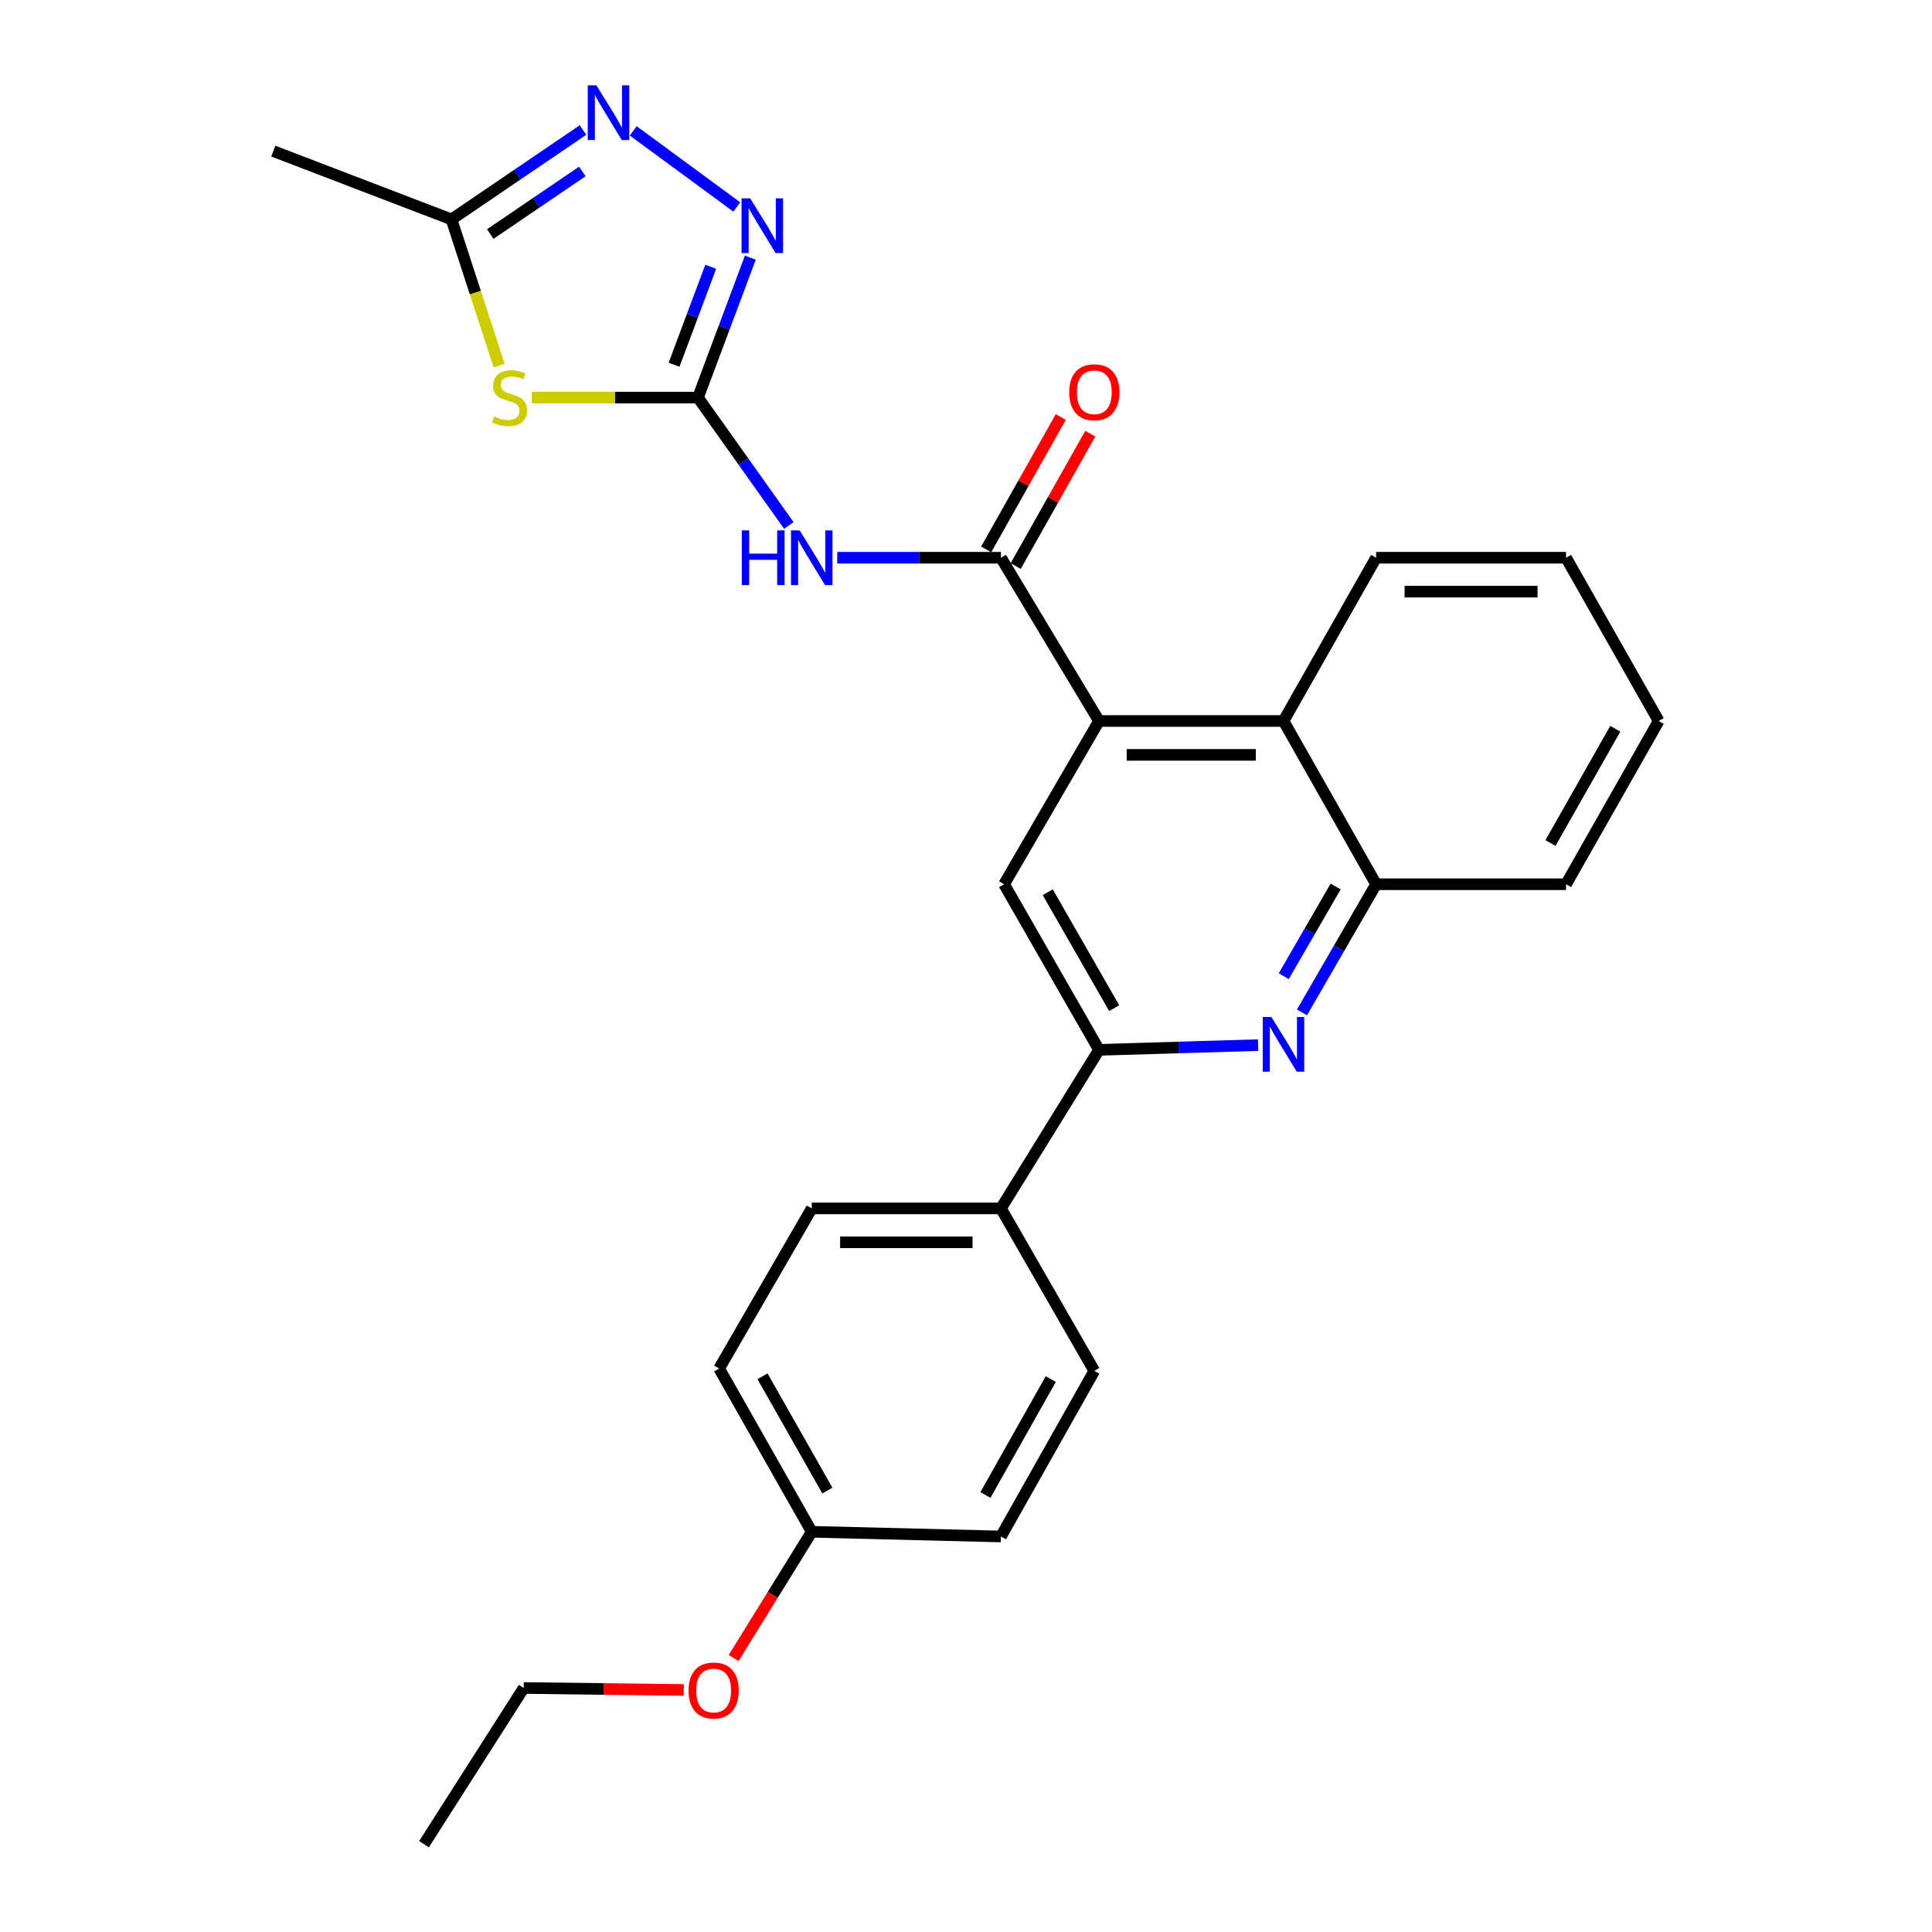 <?xml version='1.0' encoding='iso-8859-1'?>
<svg version='1.1' baseProfile='full'
              xmlns='http://www.w3.org/2000/svg'
                      xmlns:rdkit='http://www.rdkit.org/xml'
                      xmlns:xlink='http://www.w3.org/1999/xlink'
                  xml:space='preserve'
width='1000px' height='1000px' viewBox='0 0 1000 1000'>
<!-- END OF HEADER -->
<rect style='opacity:1.0;fill:#FFFFFF;stroke:none' width='1000' height='1000' x='0' y='0'> </rect>
<path class='bond-0' d='M 361.265,205.794 L 318.264,205.794' style='fill:none;fill-rule:evenodd;stroke:#000000;stroke-width:6px;stroke-linecap:butt;stroke-linejoin:miter;stroke-opacity:1' />
<path class='bond-0' d='M 318.264,205.794 L 275.263,205.794' style='fill:none;fill-rule:evenodd;stroke:#CCCC00;stroke-width:6px;stroke-linecap:butt;stroke-linejoin:miter;stroke-opacity:1' />
<path class='bond-1' d='M 361.265,205.794 L 384.78,238.887' style='fill:none;fill-rule:evenodd;stroke:#000000;stroke-width:6px;stroke-linecap:butt;stroke-linejoin:miter;stroke-opacity:1' />
<path class='bond-1' d='M 384.78,238.887 L 408.295,271.98' style='fill:none;fill-rule:evenodd;stroke:#0000FF;stroke-width:6px;stroke-linecap:butt;stroke-linejoin:miter;stroke-opacity:1' />
<path class='bond-4' d='M 361.265,205.794 L 374.82,169.581' style='fill:none;fill-rule:evenodd;stroke:#000000;stroke-width:6px;stroke-linecap:butt;stroke-linejoin:miter;stroke-opacity:1' />
<path class='bond-4' d='M 374.82,169.581 L 388.375,133.368' style='fill:none;fill-rule:evenodd;stroke:#0000FF;stroke-width:6px;stroke-linecap:butt;stroke-linejoin:miter;stroke-opacity:1' />
<path class='bond-4' d='M 348.899,188.779 L 358.387,163.43' style='fill:none;fill-rule:evenodd;stroke:#000000;stroke-width:6px;stroke-linecap:butt;stroke-linejoin:miter;stroke-opacity:1' />
<path class='bond-4' d='M 358.387,163.43 L 367.876,138.08' style='fill:none;fill-rule:evenodd;stroke:#0000FF;stroke-width:6px;stroke-linecap:butt;stroke-linejoin:miter;stroke-opacity:1' />
<path class='bond-9' d='M 258.354,189.249 L 246.023,151.408' style='fill:none;fill-rule:evenodd;stroke:#CCCC00;stroke-width:6px;stroke-linecap:butt;stroke-linejoin:miter;stroke-opacity:1' />
<path class='bond-9' d='M 246.023,151.408 L 233.692,113.567' style='fill:none;fill-rule:evenodd;stroke:#000000;stroke-width:6px;stroke-linecap:butt;stroke-linejoin:miter;stroke-opacity:1' />
<path class='bond-2' d='M 433.351,288.682 L 475.717,288.682' style='fill:none;fill-rule:evenodd;stroke:#0000FF;stroke-width:6px;stroke-linecap:butt;stroke-linejoin:miter;stroke-opacity:1' />
<path class='bond-2' d='M 475.717,288.682 L 518.083,288.682' style='fill:none;fill-rule:evenodd;stroke:#000000;stroke-width:6px;stroke-linecap:butt;stroke-linejoin:miter;stroke-opacity:1' />
<path class='bond-3' d='M 518.083,288.682 L 568.851,373.179' style='fill:none;fill-rule:evenodd;stroke:#000000;stroke-width:6px;stroke-linecap:butt;stroke-linejoin:miter;stroke-opacity:1' />
<path class='bond-13' d='M 525.725,292.99 L 545.037,258.733' style='fill:none;fill-rule:evenodd;stroke:#000000;stroke-width:6px;stroke-linecap:butt;stroke-linejoin:miter;stroke-opacity:1' />
<path class='bond-13' d='M 545.037,258.733 L 564.349,224.476' style='fill:none;fill-rule:evenodd;stroke:#FF0000;stroke-width:6px;stroke-linecap:butt;stroke-linejoin:miter;stroke-opacity:1' />
<path class='bond-13' d='M 510.44,284.374 L 529.752,250.117' style='fill:none;fill-rule:evenodd;stroke:#000000;stroke-width:6px;stroke-linecap:butt;stroke-linejoin:miter;stroke-opacity:1' />
<path class='bond-13' d='M 529.752,250.117 L 549.064,215.86' style='fill:none;fill-rule:evenodd;stroke:#FF0000;stroke-width:6px;stroke-linecap:butt;stroke-linejoin:miter;stroke-opacity:1' />
<path class='bond-8' d='M 568.851,373.179 L 519.72,457.685' style='fill:none;fill-rule:evenodd;stroke:#000000;stroke-width:6px;stroke-linecap:butt;stroke-linejoin:miter;stroke-opacity:1' />
<path class='bond-10' d='M 568.851,373.179 L 664.333,373.179' style='fill:none;fill-rule:evenodd;stroke:#000000;stroke-width:6px;stroke-linecap:butt;stroke-linejoin:miter;stroke-opacity:1' />
<path class='bond-10' d='M 583.173,390.725 L 650.011,390.725' style='fill:none;fill-rule:evenodd;stroke:#000000;stroke-width:6px;stroke-linecap:butt;stroke-linejoin:miter;stroke-opacity:1' />
<path class='bond-6' d='M 381.355,107.124 L 327.762,67.733' style='fill:none;fill-rule:evenodd;stroke:#0000FF;stroke-width:6px;stroke-linecap:butt;stroke-linejoin:miter;stroke-opacity:1' />
<path class='bond-5' d='M 673.907,524.01 L 693.086,490.847' style='fill:none;fill-rule:evenodd;stroke:#0000FF;stroke-width:6px;stroke-linecap:butt;stroke-linejoin:miter;stroke-opacity:1' />
<path class='bond-5' d='M 693.086,490.847 L 712.265,457.685' style='fill:none;fill-rule:evenodd;stroke:#000000;stroke-width:6px;stroke-linecap:butt;stroke-linejoin:miter;stroke-opacity:1' />
<path class='bond-5' d='M 664.471,505.276 L 677.897,482.063' style='fill:none;fill-rule:evenodd;stroke:#0000FF;stroke-width:6px;stroke-linecap:butt;stroke-linejoin:miter;stroke-opacity:1' />
<path class='bond-5' d='M 677.897,482.063 L 691.322,458.849' style='fill:none;fill-rule:evenodd;stroke:#000000;stroke-width:6px;stroke-linecap:butt;stroke-linejoin:miter;stroke-opacity:1' />
<path class='bond-28' d='M 651.205,540.953 L 610.028,542.177' style='fill:none;fill-rule:evenodd;stroke:#0000FF;stroke-width:6px;stroke-linecap:butt;stroke-linejoin:miter;stroke-opacity:1' />
<path class='bond-28' d='M 610.028,542.177 L 568.851,543.4' style='fill:none;fill-rule:evenodd;stroke:#000000;stroke-width:6px;stroke-linecap:butt;stroke-linejoin:miter;stroke-opacity:1' />
<path class='bond-27' d='M 301.765,67.295 L 267.728,90.431' style='fill:none;fill-rule:evenodd;stroke:#0000FF;stroke-width:6px;stroke-linecap:butt;stroke-linejoin:miter;stroke-opacity:1' />
<path class='bond-27' d='M 267.728,90.431 L 233.692,113.567' style='fill:none;fill-rule:evenodd;stroke:#000000;stroke-width:6px;stroke-linecap:butt;stroke-linejoin:miter;stroke-opacity:1' />
<path class='bond-27' d='M 301.418,88.747 L 277.592,104.943' style='fill:none;fill-rule:evenodd;stroke:#0000FF;stroke-width:6px;stroke-linecap:butt;stroke-linejoin:miter;stroke-opacity:1' />
<path class='bond-27' d='M 277.592,104.943 L 253.767,121.138' style='fill:none;fill-rule:evenodd;stroke:#000000;stroke-width:6px;stroke-linecap:butt;stroke-linejoin:miter;stroke-opacity:1' />
<path class='bond-7' d='M 568.851,543.4 L 519.72,457.685' style='fill:none;fill-rule:evenodd;stroke:#000000;stroke-width:6px;stroke-linecap:butt;stroke-linejoin:miter;stroke-opacity:1' />
<path class='bond-7' d='M 576.704,521.817 L 542.313,461.816' style='fill:none;fill-rule:evenodd;stroke:#000000;stroke-width:6px;stroke-linecap:butt;stroke-linejoin:miter;stroke-opacity:1' />
<path class='bond-12' d='M 568.851,543.4 L 518.083,625.469' style='fill:none;fill-rule:evenodd;stroke:#000000;stroke-width:6px;stroke-linecap:butt;stroke-linejoin:miter;stroke-opacity:1' />
<path class='bond-21' d='M 233.692,113.567 L 141.465,78.221' style='fill:none;fill-rule:evenodd;stroke:#000000;stroke-width:6px;stroke-linecap:butt;stroke-linejoin:miter;stroke-opacity:1' />
<path class='bond-11' d='M 664.333,373.179 L 712.265,457.685' style='fill:none;fill-rule:evenodd;stroke:#000000;stroke-width:6px;stroke-linecap:butt;stroke-linejoin:miter;stroke-opacity:1' />
<path class='bond-20' d='M 664.333,373.179 L 712.265,288.682' style='fill:none;fill-rule:evenodd;stroke:#000000;stroke-width:6px;stroke-linecap:butt;stroke-linejoin:miter;stroke-opacity:1' />
<path class='bond-22' d='M 712.265,457.685 L 810.584,457.685' style='fill:none;fill-rule:evenodd;stroke:#000000;stroke-width:6px;stroke-linecap:butt;stroke-linejoin:miter;stroke-opacity:1' />
<path class='bond-14' d='M 518.083,625.469 L 420.163,625.469' style='fill:none;fill-rule:evenodd;stroke:#000000;stroke-width:6px;stroke-linecap:butt;stroke-linejoin:miter;stroke-opacity:1' />
<path class='bond-14' d='M 503.395,643.016 L 434.851,643.016' style='fill:none;fill-rule:evenodd;stroke:#000000;stroke-width:6px;stroke-linecap:butt;stroke-linejoin:miter;stroke-opacity:1' />
<path class='bond-15' d='M 518.083,625.469 L 566.414,709.566' style='fill:none;fill-rule:evenodd;stroke:#000000;stroke-width:6px;stroke-linecap:butt;stroke-linejoin:miter;stroke-opacity:1' />
<path class='bond-18' d='M 420.163,625.469 L 372.222,708.347' style='fill:none;fill-rule:evenodd;stroke:#000000;stroke-width:6px;stroke-linecap:butt;stroke-linejoin:miter;stroke-opacity:1' />
<path class='bond-17' d='M 566.414,709.566 L 518.083,795.281' style='fill:none;fill-rule:evenodd;stroke:#000000;stroke-width:6px;stroke-linecap:butt;stroke-linejoin:miter;stroke-opacity:1' />
<path class='bond-17' d='M 543.88,713.805 L 510.048,773.806' style='fill:none;fill-rule:evenodd;stroke:#000000;stroke-width:6px;stroke-linecap:butt;stroke-linejoin:miter;stroke-opacity:1' />
<path class='bond-16' d='M 420.163,792.854 L 518.083,795.281' style='fill:none;fill-rule:evenodd;stroke:#000000;stroke-width:6px;stroke-linecap:butt;stroke-linejoin:miter;stroke-opacity:1' />
<path class='bond-19' d='M 420.163,792.854 L 399.951,825.522' style='fill:none;fill-rule:evenodd;stroke:#000000;stroke-width:6px;stroke-linecap:butt;stroke-linejoin:miter;stroke-opacity:1' />
<path class='bond-19' d='M 399.951,825.522 L 379.738,858.19' style='fill:none;fill-rule:evenodd;stroke:#FF0000;stroke-width:6px;stroke-linecap:butt;stroke-linejoin:miter;stroke-opacity:1' />
<path class='bond-30' d='M 420.163,792.854 L 372.222,708.347' style='fill:none;fill-rule:evenodd;stroke:#000000;stroke-width:6px;stroke-linecap:butt;stroke-linejoin:miter;stroke-opacity:1' />
<path class='bond-30' d='M 428.234,771.52 L 394.675,712.365' style='fill:none;fill-rule:evenodd;stroke:#000000;stroke-width:6px;stroke-linecap:butt;stroke-linejoin:miter;stroke-opacity:1' />
<path class='bond-23' d='M 353.927,874.731 L 312.496,874.218' style='fill:none;fill-rule:evenodd;stroke:#FF0000;stroke-width:6px;stroke-linecap:butt;stroke-linejoin:miter;stroke-opacity:1' />
<path class='bond-23' d='M 312.496,874.218 L 271.066,873.704' style='fill:none;fill-rule:evenodd;stroke:#000000;stroke-width:6px;stroke-linecap:butt;stroke-linejoin:miter;stroke-opacity:1' />
<path class='bond-24' d='M 712.265,288.682 L 810.584,288.682' style='fill:none;fill-rule:evenodd;stroke:#000000;stroke-width:6px;stroke-linecap:butt;stroke-linejoin:miter;stroke-opacity:1' />
<path class='bond-24' d='M 727.013,306.229 L 795.836,306.229' style='fill:none;fill-rule:evenodd;stroke:#000000;stroke-width:6px;stroke-linecap:butt;stroke-linejoin:miter;stroke-opacity:1' />
<path class='bond-29' d='M 810.584,457.685 L 858.535,373.179' style='fill:none;fill-rule:evenodd;stroke:#000000;stroke-width:6px;stroke-linecap:butt;stroke-linejoin:miter;stroke-opacity:1' />
<path class='bond-29' d='M 802.516,436.349 L 836.081,377.195' style='fill:none;fill-rule:evenodd;stroke:#000000;stroke-width:6px;stroke-linecap:butt;stroke-linejoin:miter;stroke-opacity:1' />
<path class='bond-25' d='M 271.066,873.704 L 219.469,954.545' style='fill:none;fill-rule:evenodd;stroke:#000000;stroke-width:6px;stroke-linecap:butt;stroke-linejoin:miter;stroke-opacity:1' />
<path class='bond-26' d='M 810.584,288.682 L 858.535,373.179' style='fill:none;fill-rule:evenodd;stroke:#000000;stroke-width:6px;stroke-linecap:butt;stroke-linejoin:miter;stroke-opacity:1' />
<path  class='atom-1' d='M 255.745 215.514
Q 256.065 215.634, 257.385 216.194
Q 258.705 216.754, 260.145 217.114
Q 261.625 217.434, 263.065 217.434
Q 265.745 217.434, 267.305 216.154
Q 268.865 214.834, 268.865 212.554
Q 268.865 210.994, 268.065 210.034
Q 267.305 209.074, 266.105 208.554
Q 264.905 208.034, 262.905 207.434
Q 260.385 206.674, 258.865 205.954
Q 257.385 205.234, 256.305 203.714
Q 255.265 202.194, 255.265 199.634
Q 255.265 196.074, 257.665 193.874
Q 260.105 191.674, 264.905 191.674
Q 268.185 191.674, 271.905 193.234
L 270.985 196.314
Q 267.585 194.914, 265.025 194.914
Q 262.265 194.914, 260.745 196.074
Q 259.225 197.194, 259.265 199.154
Q 259.265 200.674, 260.025 201.594
Q 260.825 202.514, 261.945 203.034
Q 263.105 203.554, 265.025 204.154
Q 267.585 204.954, 269.105 205.754
Q 270.625 206.554, 271.705 208.194
Q 272.825 209.794, 272.825 212.554
Q 272.825 216.474, 270.185 218.594
Q 267.585 220.674, 263.225 220.674
Q 260.705 220.674, 258.785 220.114
Q 256.905 219.594, 254.665 218.674
L 255.745 215.514
' fill='#CCCC00'/>
<path  class='atom-2' d='M 383.943 274.522
L 387.783 274.522
L 387.783 286.562
L 402.263 286.562
L 402.263 274.522
L 406.103 274.522
L 406.103 302.842
L 402.263 302.842
L 402.263 289.762
L 387.783 289.762
L 387.783 302.842
L 383.943 302.842
L 383.943 274.522
' fill='#0000FF'/>
<path  class='atom-2' d='M 413.903 274.522
L 423.183 289.522
Q 424.103 291.002, 425.583 293.682
Q 427.063 296.362, 427.143 296.522
L 427.143 274.522
L 430.903 274.522
L 430.903 302.842
L 427.023 302.842
L 417.063 286.442
Q 415.903 284.522, 414.663 282.322
Q 413.463 280.122, 413.103 279.442
L 413.103 302.842
L 409.423 302.842
L 409.423 274.522
L 413.903 274.522
' fill='#0000FF'/>
<path  class='atom-5' d='M 388.305 102.673
L 397.585 117.673
Q 398.505 119.153, 399.985 121.833
Q 401.465 124.513, 401.545 124.673
L 401.545 102.673
L 405.305 102.673
L 405.305 130.993
L 401.425 130.993
L 391.465 114.593
Q 390.305 112.673, 389.065 110.473
Q 387.865 108.273, 387.505 107.593
L 387.505 130.993
L 383.825 130.993
L 383.825 102.673
L 388.305 102.673
' fill='#0000FF'/>
<path  class='atom-6' d='M 658.073 526.403
L 667.353 541.403
Q 668.273 542.883, 669.753 545.563
Q 671.233 548.243, 671.313 548.403
L 671.313 526.403
L 675.073 526.403
L 675.073 554.723
L 671.193 554.723
L 661.233 538.323
Q 660.073 536.403, 658.833 534.203
Q 657.633 532.003, 657.273 531.323
L 657.273 554.723
L 653.593 554.723
L 653.593 526.403
L 658.073 526.403
' fill='#0000FF'/>
<path  class='atom-7' d='M 308.702 44.165
L 317.982 59.165
Q 318.902 60.645, 320.382 63.325
Q 321.862 66.005, 321.942 66.165
L 321.942 44.165
L 325.702 44.165
L 325.702 72.485
L 321.822 72.485
L 311.862 56.085
Q 310.702 54.165, 309.462 51.965
Q 308.262 49.765, 307.902 49.085
L 307.902 72.485
L 304.222 72.485
L 304.222 44.165
L 308.702 44.165
' fill='#0000FF'/>
<path  class='atom-14' d='M 553.414 203.028
Q 553.414 196.228, 556.774 192.428
Q 560.134 188.628, 566.414 188.628
Q 572.694 188.628, 576.054 192.428
Q 579.414 196.228, 579.414 203.028
Q 579.414 209.908, 576.014 213.828
Q 572.614 217.708, 566.414 217.708
Q 560.174 217.708, 556.774 213.828
Q 553.414 209.948, 553.414 203.028
M 566.414 214.508
Q 570.734 214.508, 573.054 211.628
Q 575.414 208.708, 575.414 203.028
Q 575.414 197.468, 573.054 194.668
Q 570.734 191.828, 566.414 191.828
Q 562.094 191.828, 559.734 194.628
Q 557.414 197.428, 557.414 203.028
Q 557.414 208.748, 559.734 211.628
Q 562.094 214.508, 566.414 214.508
' fill='#FF0000'/>
<path  class='atom-20' d='M 356.385 875.003
Q 356.385 868.203, 359.745 864.403
Q 363.105 860.603, 369.385 860.603
Q 375.665 860.603, 379.025 864.403
Q 382.385 868.203, 382.385 875.003
Q 382.385 881.883, 378.985 885.803
Q 375.585 889.683, 369.385 889.683
Q 363.145 889.683, 359.745 885.803
Q 356.385 881.923, 356.385 875.003
M 369.385 886.483
Q 373.705 886.483, 376.025 883.603
Q 378.385 880.683, 378.385 875.003
Q 378.385 869.443, 376.025 866.643
Q 373.705 863.803, 369.385 863.803
Q 365.065 863.803, 362.705 866.603
Q 360.385 869.403, 360.385 875.003
Q 360.385 880.723, 362.705 883.603
Q 365.065 886.483, 369.385 886.483
' fill='#FF0000'/>
</svg>
